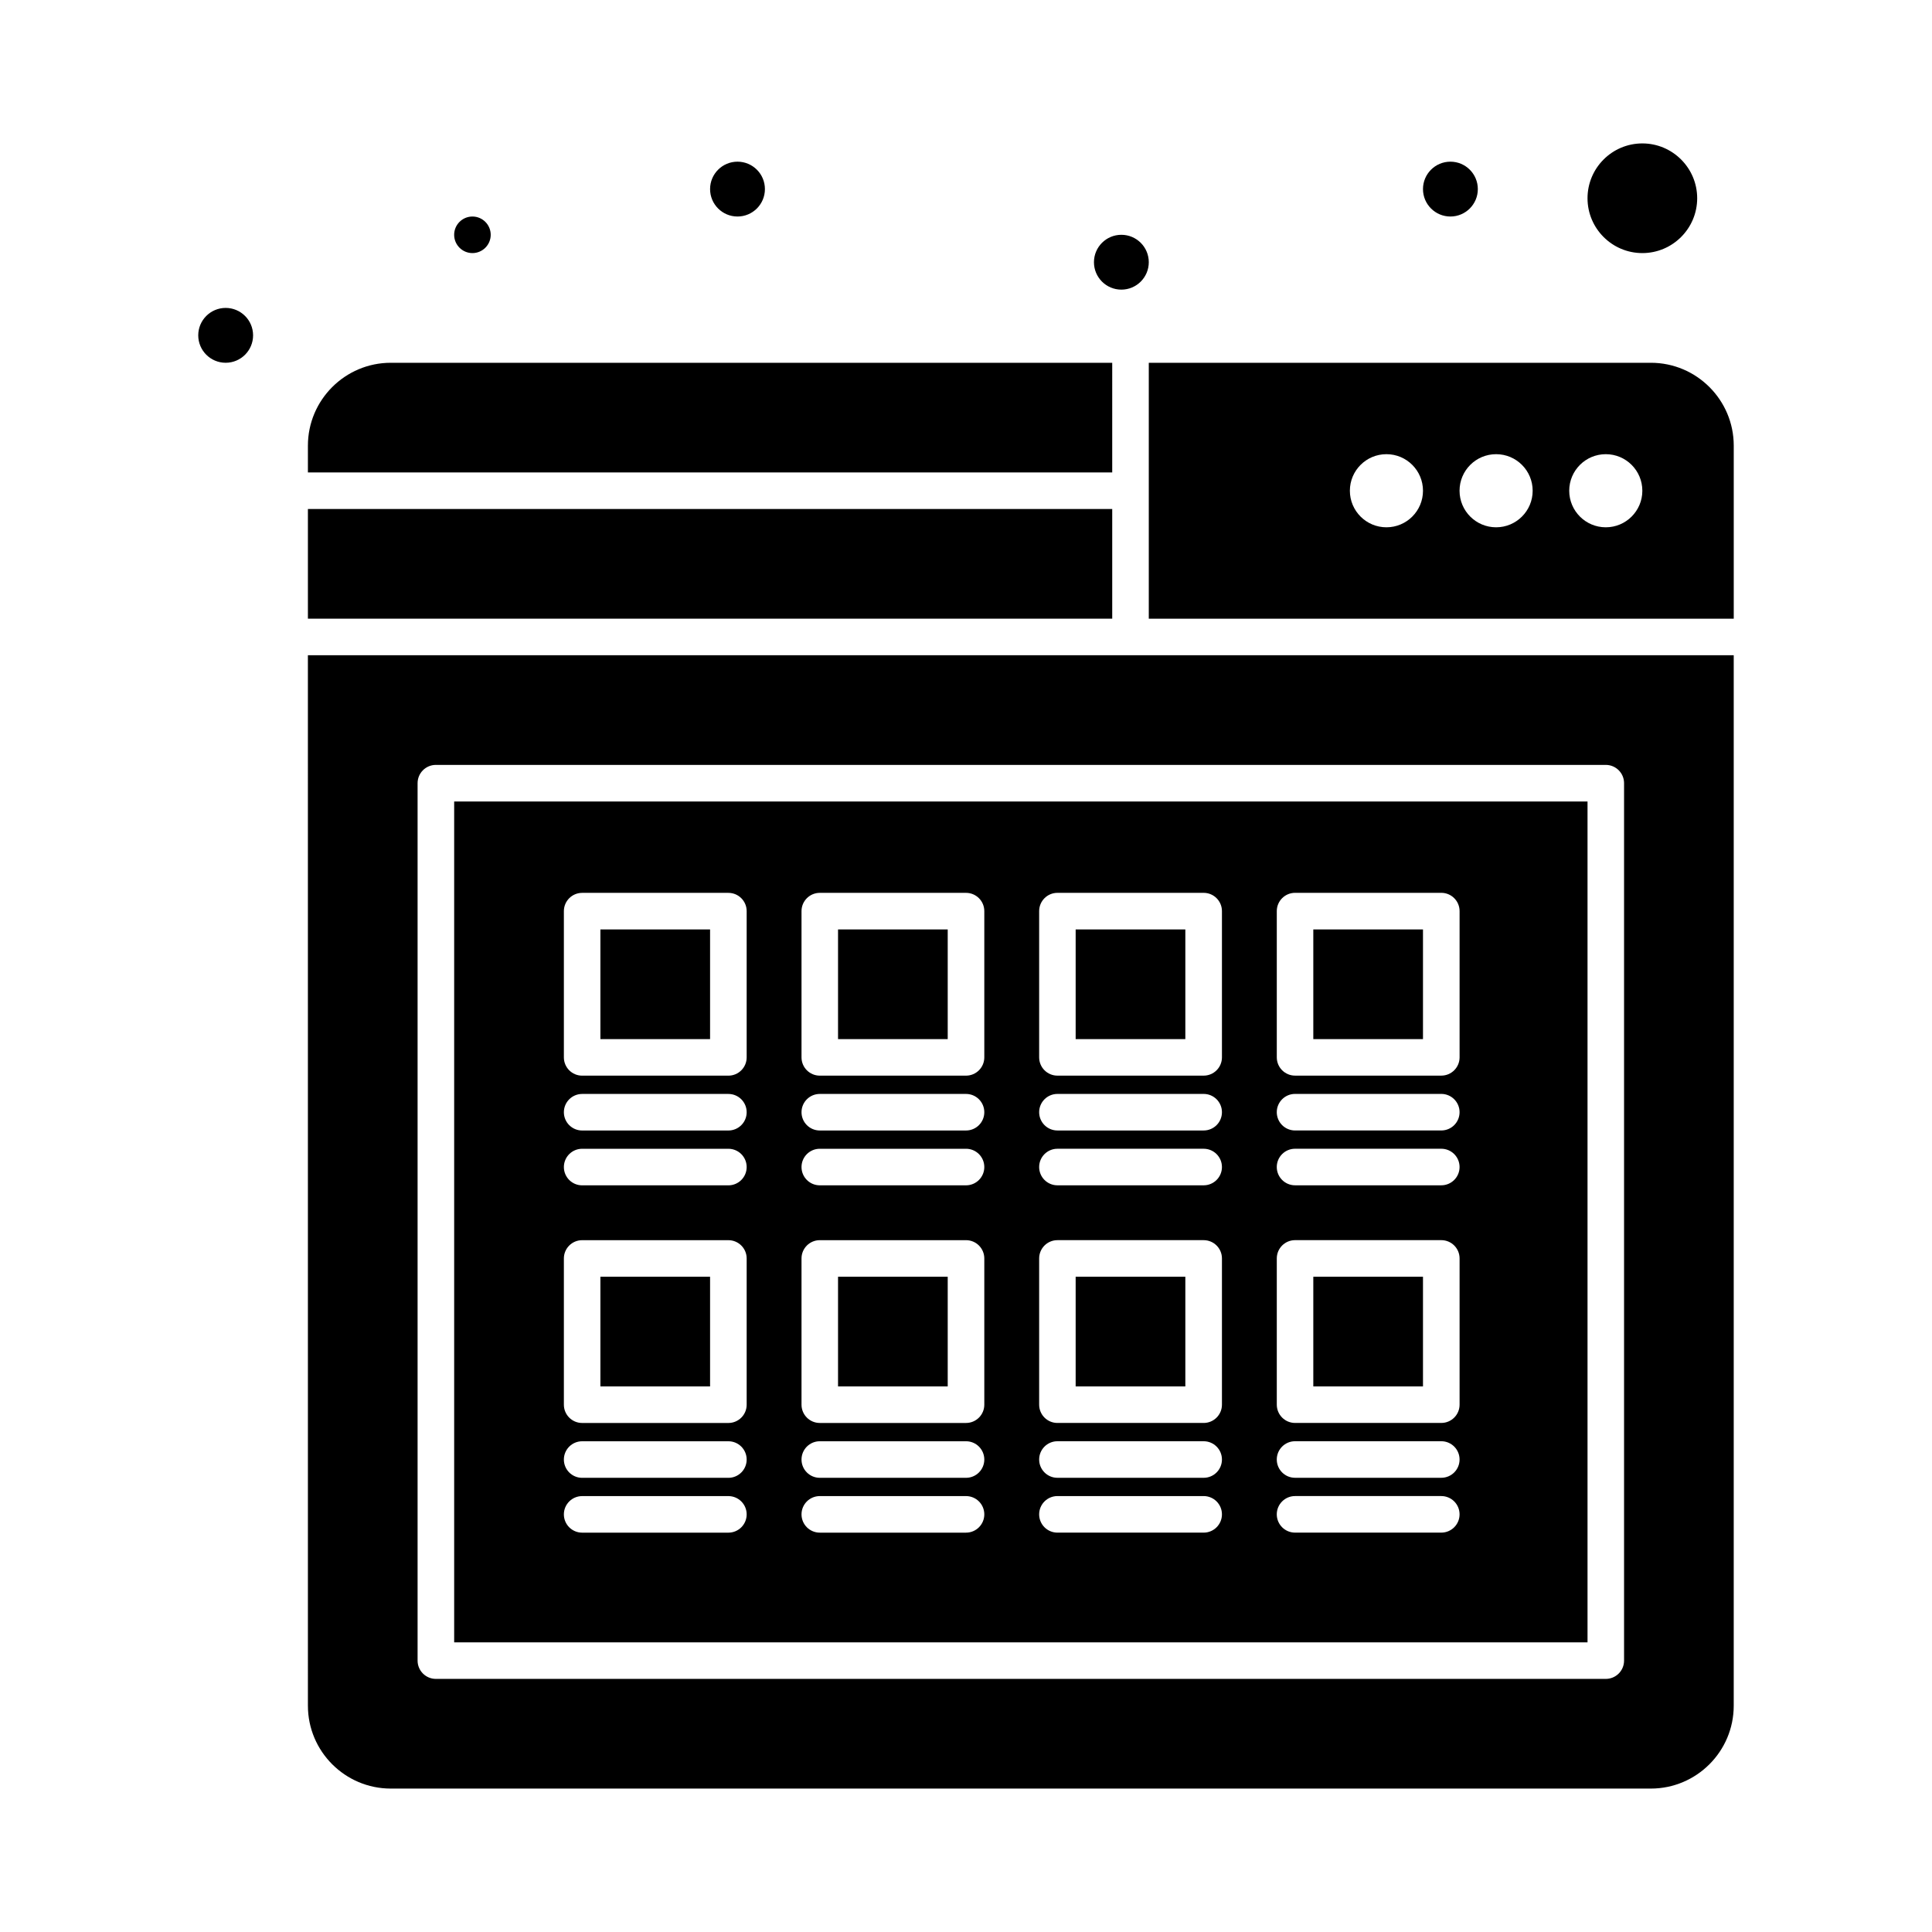 <?xml version="1.0" encoding="UTF-8"?>
<!-- Uploaded to: SVG Repo, www.svgrepo.com, Generator: SVG Repo Mixer Tools -->
<svg fill="#000000" width="800px" height="800px" version="1.1" viewBox="144 144 512 512" xmlns="http://www.w3.org/2000/svg">
 <g>
  <path d="m438.75 240.14h-191.19c-12.105 0-21.961 9.852-21.961 21.961v7.106h213.15z"/>
  <path d="m225.6 278.89h213.15v29.066h-213.15z"/>
  <path d="m429.06 390.31h29.066v29.066h-29.066z"/>
  <path d="m269.2 211.07c2.672 0 4.844-2.176 4.844-4.844 0-2.672-2.172-4.844-4.844-4.844s-4.844 2.172-4.844 4.844c0 2.668 2.172 4.844 4.844 4.844z"/>
  <path d="m429.06 482.35h29.066v29.066h-29.066z"/>
  <path d="m492.04 390.31h29.066v29.066h-29.066z"/>
  <path d="m366.09 390.31h29.066v29.066h-29.066z"/>
  <path d="m303.11 390.31h29.066v29.066h-29.066z"/>
  <path d="m366.09 482.35h29.066v29.066h-29.066z"/>
  <path d="m303.11 482.35h29.066v29.066h-29.066z"/>
  <path d="m492.04 482.35h29.066v29.066h-29.066z"/>
  <path d="m579.24 211.07c8.012 0 14.531-6.519 14.531-14.531 0-8.012-6.519-14.531-14.531-14.531-8.016 0-14.531 6.519-14.531 14.531 0 8.012 6.516 14.531 14.531 14.531z"/>
  <path d="m225.6 596.03c0 12.109 9.855 21.961 21.961 21.961h333.93c12.113 0 21.965-9.852 21.965-21.961v-278.39h-377.86zm29.066-244.48c0-2.676 2.168-4.844 4.844-4.844h310.04c2.676 0 4.844 2.168 4.844 4.844v232.53c0 2.676-2.168 4.844-4.844 4.844h-310.04c-2.676 0-4.844-2.168-4.844-4.844z"/>
  <path d="m564.71 356.4h-300.35v222.84h300.35zm-227.68 193.77h-38.754c-2.676 0-4.844-2.168-4.844-4.844s2.168-4.844 4.844-4.844h38.754c2.676 0 4.844 2.168 4.844 4.844s-2.168 4.844-4.844 4.844zm0-14.531h-38.754c-2.676 0-4.844-2.168-4.844-4.844s2.168-4.844 4.844-4.844h38.754c2.676 0 4.844 2.168 4.844 4.844s-2.168 4.844-4.844 4.844zm4.844-19.379c0 2.676-2.168 4.844-4.844 4.844h-38.754c-2.676 0-4.844-2.168-4.844-4.844v-38.754c0-2.676 2.168-4.844 4.844-4.844h38.754c2.676 0 4.844 2.168 4.844 4.844zm-4.844-58.133h-38.754c-2.676 0-4.844-2.168-4.844-4.844 0-2.676 2.168-4.844 4.844-4.844h38.754c2.676 0 4.844 2.168 4.844 4.844 0 2.676-2.168 4.844-4.844 4.844zm0-14.531h-38.754c-2.676 0-4.844-2.168-4.844-4.844 0-2.676 2.168-4.844 4.844-4.844h38.754c2.676 0 4.844 2.168 4.844 4.844 0 2.676-2.168 4.844-4.844 4.844zm4.844-19.379c0 2.676-2.168 4.844-4.844 4.844h-38.754c-2.676 0-4.844-2.168-4.844-4.844v-38.754c0-2.676 2.168-4.844 4.844-4.844h38.754c2.676 0 4.844 2.168 4.844 4.844zm58.133 125.95h-38.754c-2.676 0-4.844-2.168-4.844-4.844s2.168-4.844 4.844-4.844h38.754c2.676 0 4.844 2.168 4.844 4.844s-2.172 4.844-4.844 4.844zm0-14.531h-38.754c-2.676 0-4.844-2.168-4.844-4.844s2.168-4.844 4.844-4.844h38.754c2.676 0 4.844 2.168 4.844 4.844s-2.172 4.844-4.844 4.844zm4.844-19.379c0 2.676-2.168 4.844-4.844 4.844h-38.754c-2.676 0-4.844-2.168-4.844-4.844v-38.754c0-2.676 2.168-4.844 4.844-4.844h38.754c2.676 0 4.844 2.168 4.844 4.844zm-4.844-58.133h-38.754c-2.676 0-4.844-2.168-4.844-4.844 0-2.676 2.168-4.844 4.844-4.844h38.754c2.676 0 4.844 2.168 4.844 4.844 0 2.676-2.172 4.844-4.844 4.844zm0-14.531h-38.754c-2.676 0-4.844-2.168-4.844-4.844 0-2.676 2.168-4.844 4.844-4.844h38.754c2.676 0 4.844 2.168 4.844 4.844 0 2.676-2.172 4.844-4.844 4.844zm4.844-19.379c0 2.676-2.168 4.844-4.844 4.844h-38.754c-2.676 0-4.844-2.168-4.844-4.844v-38.754c0-2.676 2.168-4.844 4.844-4.844h38.754c2.676 0 4.844 2.168 4.844 4.844zm58.133 125.95h-38.754c-2.676 0-4.844-2.168-4.844-4.844s2.168-4.844 4.844-4.844h38.754c2.676 0 4.844 2.168 4.844 4.844s-2.168 4.844-4.844 4.844zm0-14.531h-38.754c-2.676 0-4.844-2.168-4.844-4.844s2.168-4.844 4.844-4.844h38.754c2.676 0 4.844 2.168 4.844 4.844s-2.168 4.844-4.844 4.844zm4.844-19.379c0 2.676-2.168 4.844-4.844 4.844h-38.754c-2.676 0-4.844-2.168-4.844-4.844v-38.754c0-2.676 2.168-4.844 4.844-4.844h38.754c2.676 0 4.844 2.168 4.844 4.844zm-4.844-58.133h-38.754c-2.676 0-4.844-2.168-4.844-4.844 0-2.676 2.168-4.844 4.844-4.844h38.754c2.676 0 4.844 2.168 4.844 4.844 0 2.676-2.168 4.844-4.844 4.844zm0-14.531h-38.754c-2.676 0-4.844-2.168-4.844-4.844 0-2.676 2.168-4.844 4.844-4.844h38.754c2.676 0 4.844 2.168 4.844 4.844 0 2.676-2.168 4.844-4.844 4.844zm4.844-19.379c0 2.676-2.168 4.844-4.844 4.844h-38.754c-2.676 0-4.844-2.168-4.844-4.844v-38.754c0-2.676 2.168-4.844 4.844-4.844h38.754c2.676 0 4.844 2.168 4.844 4.844zm58.129 125.95h-38.754c-2.676 0-4.844-2.168-4.844-4.844s2.168-4.844 4.844-4.844h38.754c2.676 0 4.844 2.168 4.844 4.844 0.004 2.676-2.168 4.844-4.844 4.844zm0-14.531h-38.754c-2.676 0-4.844-2.168-4.844-4.844s2.168-4.844 4.844-4.844h38.754c2.676 0 4.844 2.168 4.844 4.844 0.004 2.676-2.168 4.844-4.844 4.844zm4.848-19.379c0 2.676-2.168 4.844-4.844 4.844h-38.754c-2.676 0-4.844-2.168-4.844-4.844v-38.754c0-2.676 2.168-4.844 4.844-4.844h38.754c2.676 0 4.844 2.168 4.844 4.844zm-4.848-58.133h-38.754c-2.676 0-4.844-2.168-4.844-4.844 0-2.676 2.168-4.844 4.844-4.844h38.754c2.676 0 4.844 2.168 4.844 4.844 0.004 2.676-2.168 4.844-4.844 4.844zm0-14.531h-38.754c-2.676 0-4.844-2.168-4.844-4.844 0-2.676 2.168-4.844 4.844-4.844h38.754c2.676 0 4.844 2.168 4.844 4.844 0.004 2.676-2.168 4.844-4.844 4.844zm4.848-19.379c0 2.676-2.168 4.844-4.844 4.844h-38.754c-2.676 0-4.844-2.168-4.844-4.844v-38.754c0-2.676 2.168-4.844 4.844-4.844h38.754c2.676 0 4.844 2.168 4.844 4.844z"/>
  <path d="m581.5 240.14h-133.06v67.82h155.02v-45.859c0-12.109-9.852-21.961-21.961-21.961zm-70.082 43.598c-5.352 0-9.688-4.336-9.688-9.688s4.336-9.688 9.688-9.688c5.352 0 9.688 4.336 9.688 9.688s-4.336 9.688-9.688 9.688zm29.066 0c-5.352 0-9.688-4.336-9.688-9.688s4.336-9.688 9.688-9.688 9.688 4.336 9.688 9.688-4.34 9.688-9.688 9.688zm29.066 0c-5.352 0-9.688-4.336-9.688-9.688s4.336-9.688 9.688-9.688c5.352 0 9.688 4.336 9.688 9.688s-4.34 9.688-9.688 9.688z"/>
  <path d="m211.07 232.87c0 4.012-3.254 7.266-7.266 7.266-4.016 0-7.269-3.254-7.269-7.266 0-4.016 3.254-7.269 7.269-7.269 4.012 0 7.266 3.254 7.266 7.269"/>
  <path d="m346.71 194.11c0 4.016-3.254 7.269-7.266 7.269-4.016 0-7.266-3.254-7.266-7.269 0-4.012 3.25-7.266 7.266-7.266 4.012 0 7.266 3.254 7.266 7.266"/>
  <path d="m448.44 213.49c0 4.012-3.254 7.266-7.266 7.266-4.016 0-7.266-3.254-7.266-7.266 0-4.012 3.25-7.266 7.266-7.266 4.012 0 7.266 3.254 7.266 7.266"/>
  <path d="m535.64 194.11c0 4.016-3.254 7.269-7.266 7.269-4.016 0-7.269-3.254-7.269-7.269 0-4.012 3.254-7.266 7.269-7.266 4.012 0 7.266 3.254 7.266 7.266"/>
 </g>
</svg>